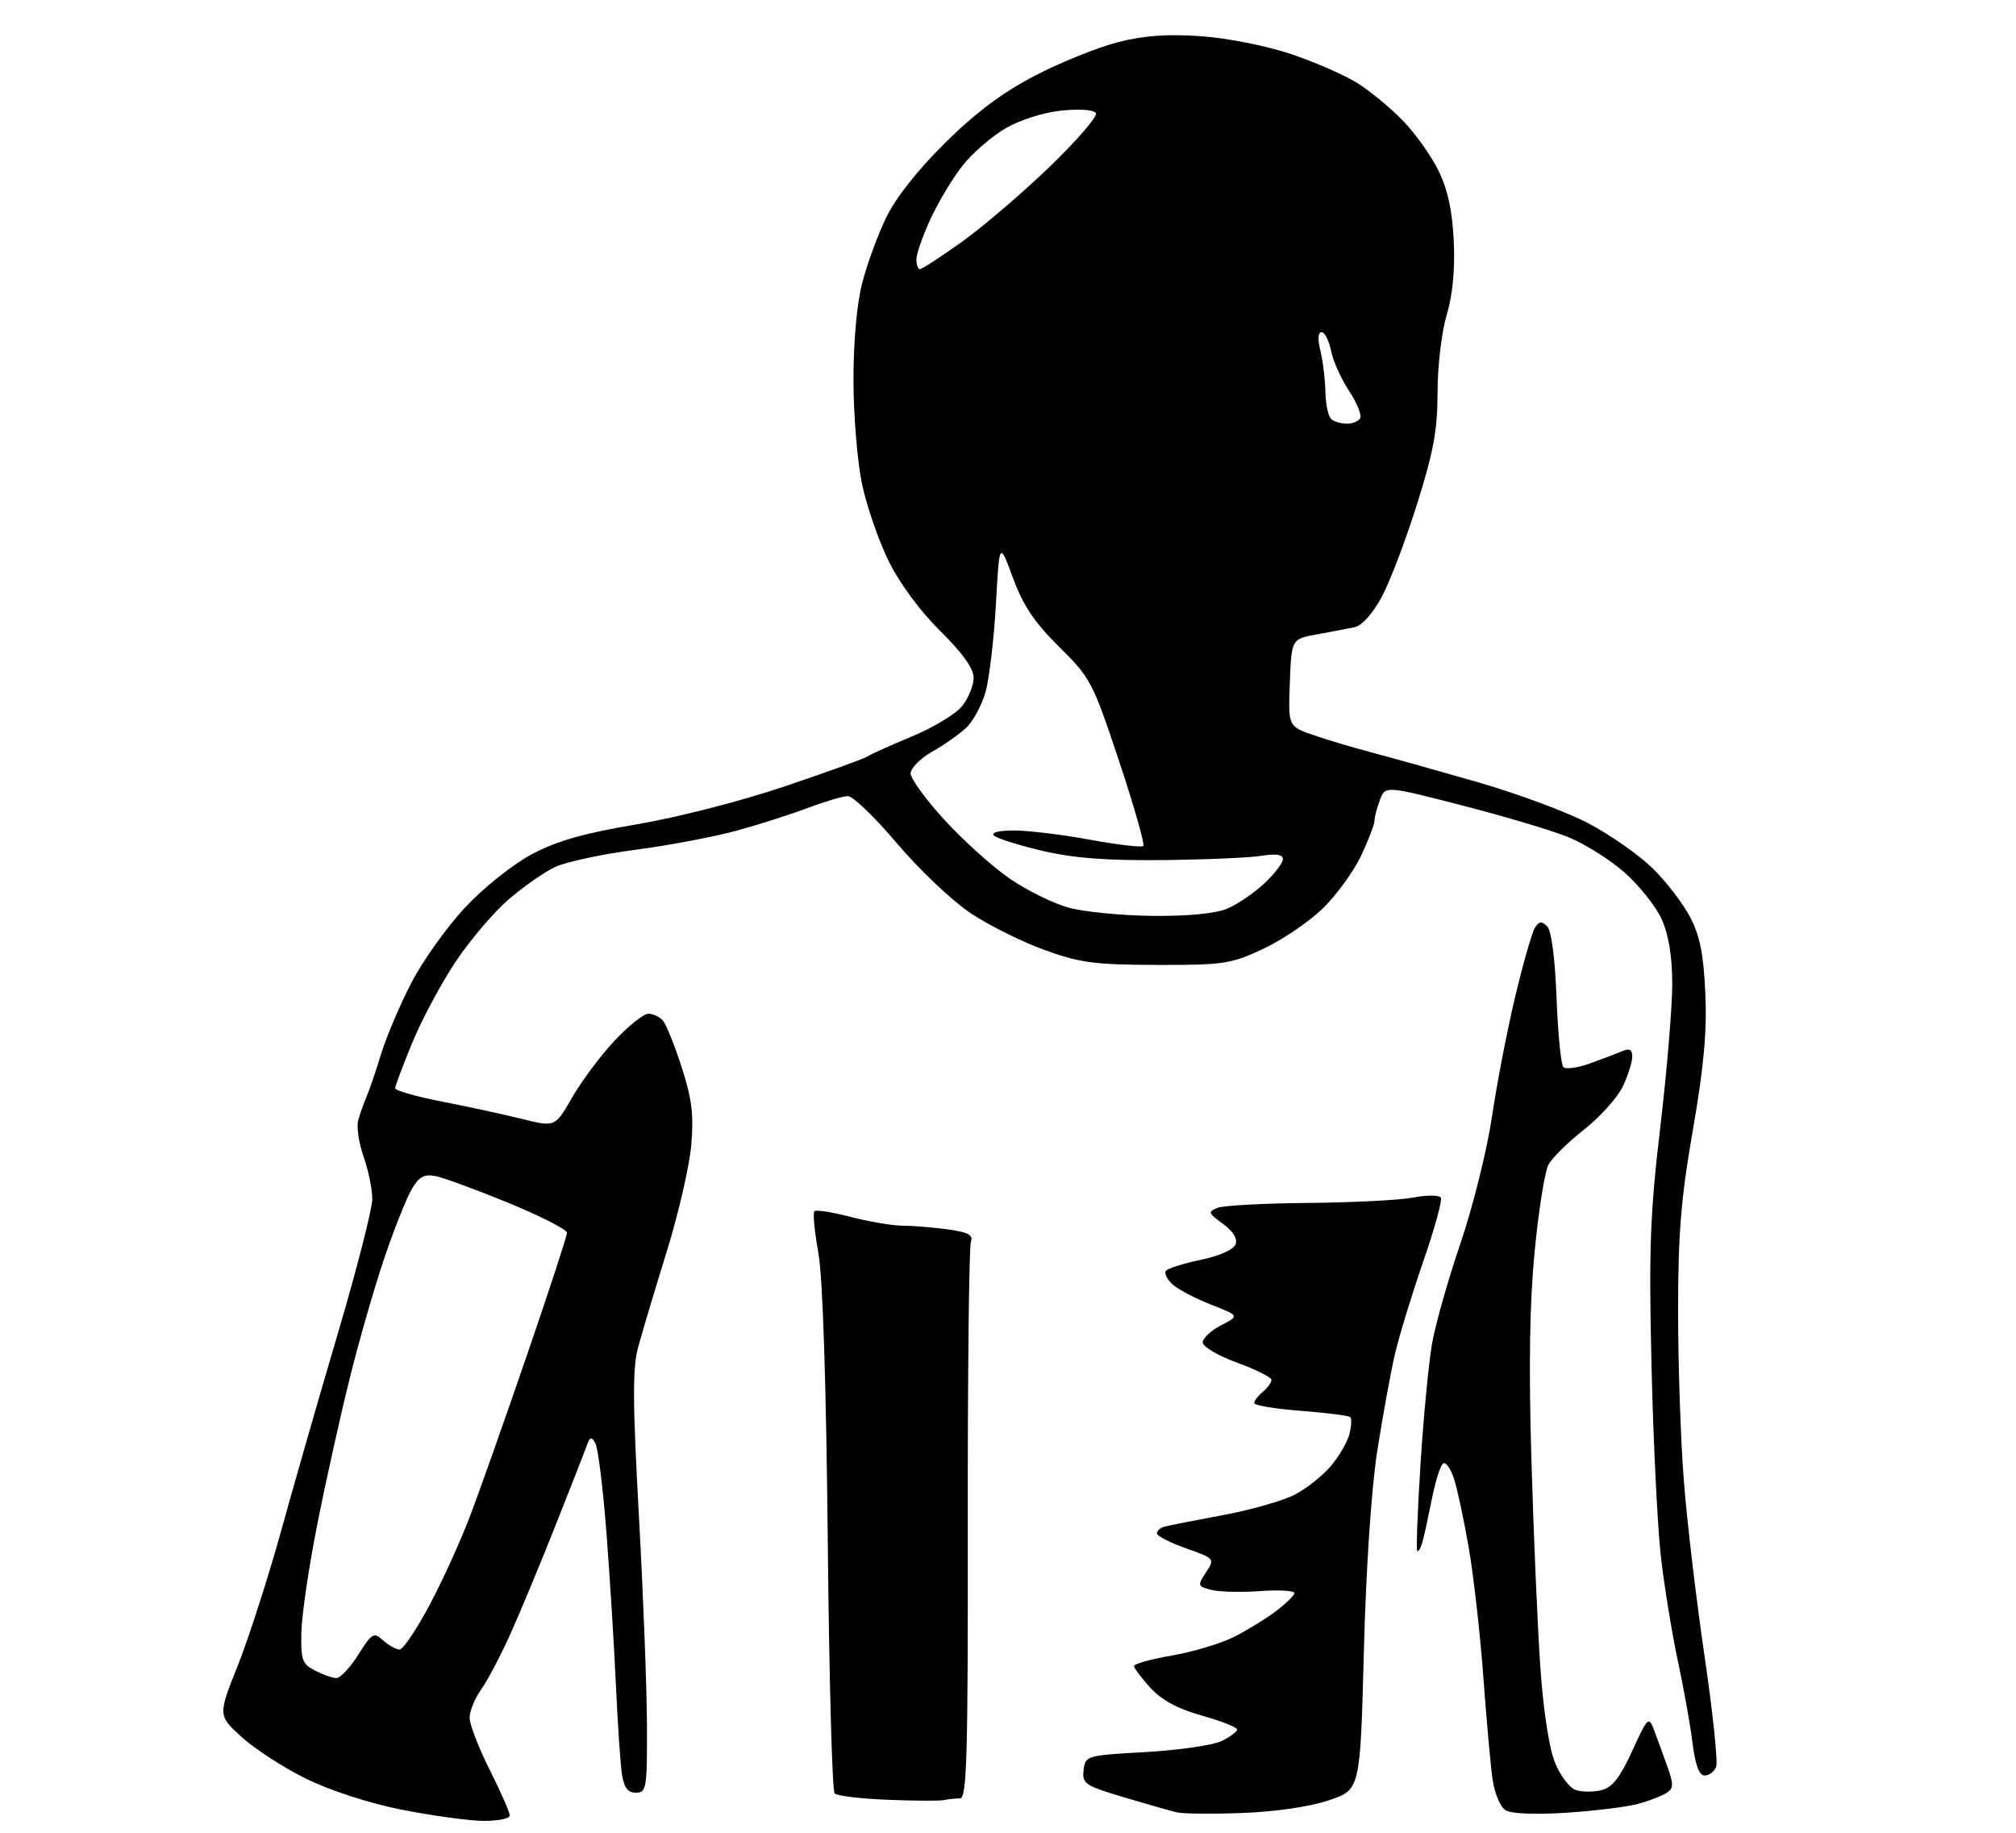 <?xml version="1.0" encoding="UTF-8" standalone="no"?>
<svg 
  version="1.1" 
  xmlns="http://www.w3.org/2000/svg" 
  xmlns:xlink="http://www.w3.org/1999/xlink" 
  xmlns:svg="http://www.w3.org/2000/svg"
  xmlns:rdf="http://www.w3.org/1999/02/22-rdf-syntax-ns#"
  xmlns:cc="http://creativecommons.org/ns#"
  xmlns:dc="http://purl.org/dc/elements/1.1/"
  viewBox="0 0 352 320"
  width="352"
  height="320"
>
<style>svg {background-color: white; }</style>"
<path stroke="none" fill="black" fill-rule="evenodd" d="M84.25,317.92C81.64,317.87 75.22,316.98 70.00,315.94C64.36,314.81 57.62,312.62 53.40,310.54C49.50,308.62 44.45,305.34 42.18,303.27C38.05,299.50 38.05,299.50 41.54,290.75C43.45,285.93 46.85,275.36 49.10,267.25C51.34,259.14 55.83,243.49 59.09,232.48C62.34,221.46 65.00,211.06 65.00,209.35C65.00,207.65 64.32,204.32 63.49,201.96C62.65,199.60 62.23,196.73 62.55,195.58C62.87,194.44 63.52,192.60 63.99,191.50C64.47,190.40 65.62,187.03 66.55,184.00C67.48,180.97 69.87,175.36 71.86,171.53C73.85,167.70 78.06,161.81 81.21,158.44C84.44,154.98 89.51,150.94 92.84,149.16C97.25,146.82 101.89,145.49 111.11,143.94C118.12,142.76 129.31,139.90 136.98,137.31C144.42,134.80 150.95,132.44 151.50,132.06C152.05,131.68 155.55,130.11 159.27,128.56C163.00,127.02 166.94,124.62 168.02,123.24C169.11,121.86 170.00,119.65 170.00,118.33C170.00,116.72 168.06,114.01 164.16,110.16C160.63,106.67 157.06,101.83 155.15,97.94C153.41,94.40 151.32,88.35 150.51,84.50C149.70,80.65 149.03,72.53 149.02,66.46C149.01,59.76 149.60,53.08 150.53,49.46C151.37,46.18 153.26,41.02 154.72,38.00C156.37,34.58 160.25,29.65 164.99,24.97C170.32,19.69 175.02,16.17 180.69,13.22C185.13,10.91 191.64,8.28 195.14,7.38C199.73,6.20 203.77,5.91 209.66,6.32C214.31,6.64 221.09,7.99 225.43,9.44C229.61,10.85 234.84,13.14 237.05,14.53C239.26,15.93 242.83,18.88 244.97,21.09C247.12,23.30 249.91,27.23 251.17,29.81C252.78,33.08 253.58,36.78 253.83,42.05C254.07,47.04 253.65,51.44 252.60,54.99C251.70,57.99 251.00,63.96 251.00,68.52C251.00,75.09 250.30,78.88 247.40,88.08C245.43,94.36 242.65,101.65 241.23,104.27C239.73,107.06 237.79,109.23 236.58,109.49C235.44,109.74 232.47,110.30 230.00,110.75C225.50,111.56 225.50,111.56 225.21,119.18C224.92,126.80 224.92,126.80 229.21,128.30C231.57,129.13 236.20,130.51 239.50,131.38C242.80,132.25 251.12,134.58 258.00,136.56C264.88,138.54 273.57,141.77 277.33,143.74C281.08,145.72 286.11,149.23 288.50,151.55C290.89,153.87 293.86,157.74 295.11,160.14C296.83,163.46 297.46,166.65 297.76,173.50C298.05,180.13 297.48,186.40 295.58,197.31C293.50,209.27 293.00,215.36 293.00,228.92C293.00,238.15 293.45,251.51 294.01,258.60C294.56,265.70 296.19,279.47 297.63,289.22C299.06,298.97 299.97,307.63 299.65,308.47C299.33,309.31 298.43,310.00 297.65,310.00C296.67,310.00 296.01,308.21 295.51,304.25C295.12,301.09 293.97,294.68 292.96,290.00C291.96,285.32 290.63,277.23 290.02,272.00C289.41,266.77 288.67,251.70 288.36,238.50C287.88,218.00 288.11,211.91 289.90,196.71C291.06,186.93 291.99,175.68 291.98,171.71C291.96,166.89 291.35,163.16 290.12,160.46C289.11,158.24 286.19,154.58 283.63,152.32C281.06,150.06 276.61,147.27 273.73,146.12C270.86,144.97 262.51,142.48 255.19,140.60C241.88,137.18 241.88,137.18 240.94,139.65C240.42,141.02 240.00,142.66 239.99,143.32C239.98,143.97 238.91,146.75 237.61,149.50C236.30,152.25 233.27,156.39 230.87,158.70C228.47,161.01 223.80,164.16 220.50,165.70C214.92,168.30 213.63,168.50 202.00,168.47C191.13,168.45 188.58,168.11 182.40,165.87C178.49,164.46 172.68,161.57 169.49,159.45C166.30,157.33 160.52,151.86 156.66,147.30C152.79,142.73 148.92,139.00 148.06,139.00C147.20,139.00 144.11,139.91 141.18,141.02C138.26,142.13 132.63,143.93 128.67,145.02C124.71,146.10 116.71,147.62 110.88,148.38C105.05,149.15 98.75,150.50 96.89,151.39C95.02,152.28 91.39,154.82 88.81,157.03C86.23,159.25 82.05,164.16 79.53,167.95C77.01,171.74 73.61,178.09 71.98,182.06C70.34,186.03 69.00,189.61 69.00,190.01C69.00,190.41 72.71,191.47 77.25,192.35C81.79,193.23 88.07,194.60 91.21,195.38C96.92,196.80 96.92,196.80 99.88,191.65C101.50,188.82 104.82,184.36 107.26,181.75C109.69,179.14 112.37,177.00 113.22,177.00C114.06,177.00 115.22,177.56 115.79,178.25C116.35,178.94 117.82,182.60 119.04,186.39C120.80,191.83 121.15,194.68 120.70,199.89C120.39,203.53 118.47,211.90 116.42,218.50C114.38,225.10 112.14,232.57 111.45,235.11C110.43,238.83 110.45,244.46 111.55,264.61C112.31,278.30 112.94,294.79 112.96,301.25C113.00,312.26 112.88,313.00 111.05,313.00C109.61,313.00 108.96,312.14 108.59,309.75C108.32,307.96 107.84,300.88 107.53,294.00C107.22,287.12 106.47,275.20 105.88,267.50C105.28,259.80 104.42,252.82 103.96,252.00C103.27,250.75 103.01,250.83 102.41,252.50C102.02,253.60 99.55,259.90 96.93,266.50C94.32,273.10 90.79,281.58 89.09,285.35C87.39,289.12 85.10,293.46 84.00,295.00C82.90,296.55 82.00,298.76 82.00,299.93C82.00,301.10 83.58,305.18 85.50,309.00C87.42,312.82 89.00,316.41 89.00,316.98C89.00,317.54 86.88,317.96 84.25,317.92zM217.00,316.54C211.78,316.74 206.60,316.69 205.50,316.44C204.40,316.18 200.22,314.99 196.20,313.79C189.43,311.77 188.93,311.43 189.20,309.06C189.50,306.54 189.66,306.49 200.00,305.91C205.78,305.58 211.74,304.72 213.25,304.00C214.76,303.27 216.00,302.36 216.00,301.97C216.00,301.58 213.24,300.49 209.86,299.54C205.64,298.36 202.83,296.84 200.86,294.69C199.29,292.96 198.00,291.25 198.00,290.88C198.00,290.51 200.99,289.68 204.65,289.05C208.30,288.41 213.14,286.96 215.40,285.83C217.65,284.70 220.96,282.68 222.75,281.33C224.54,279.99 226.00,278.55 226.00,278.14C226.00,277.72 223.32,277.57 220.04,277.80C216.76,278.04 212.93,277.95 211.53,277.60C209.09,276.98 209.05,276.86 210.56,274.55C212.13,272.15 212.11,272.12 207.07,270.33C204.28,269.34 202.00,268.17 202.00,267.73C202.00,267.30 202.56,266.77 203.25,266.57C203.94,266.37 208.49,265.47 213.36,264.57C218.23,263.67 223.91,262.07 225.98,261.01C228.05,259.95 230.93,257.68 232.37,255.97C233.82,254.25 235.28,251.73 235.62,250.38C235.96,249.02 236.03,247.69 235.77,247.43C235.51,247.17 231.63,246.68 227.15,246.33C222.67,245.99 219.00,245.38 219.00,244.97C219.00,244.57 219.68,243.68 220.50,243.00C221.32,242.32 222.00,241.38 222.00,240.93C222.00,240.48 219.30,239.12 216.00,237.92C212.70,236.72 210.00,235.13 210.00,234.39C210.00,233.65 211.44,232.30 213.21,231.39C216.42,229.73 216.42,229.73 211.46,227.79C208.73,226.72 205.72,225.14 204.77,224.29C203.82,223.43 203.27,222.37 203.54,221.93C203.81,221.49 206.53,220.62 209.58,219.98C212.86,219.30 215.37,218.20 215.73,217.27C216.11,216.27 215.32,214.98 213.52,213.67C210.94,211.79 210.87,211.57 212.61,210.88C213.65,210.47 220.80,210.09 228.50,210.03C236.20,209.96 244.42,209.54 246.77,209.09C249.12,208.63 251.28,208.64 251.57,209.11C251.85,209.57 250.48,214.57 248.51,220.23C246.55,225.88 244.31,233.20 243.54,236.50C242.78,239.80 241.39,247.45 240.45,253.50C239.43,260.10 238.50,274.10 238.13,288.50C237.50,312.50 237.50,312.50 232.00,314.34C228.73,315.44 222.65,316.33 217.00,316.54zM273.50,316.50C268.03,316.85 263.86,316.68 262.87,316.06C261.97,315.49 260.96,313.11 260.62,310.77C260.28,308.42 259.55,300.36 259.00,292.86C258.45,285.35 257.31,275.23 256.47,270.36C255.63,265.49 254.47,260.03 253.89,258.24C253.31,256.45 252.46,255.22 251.99,255.51C251.52,255.80 250.62,258.61 250.00,261.77C249.37,264.92 248.63,268.32 248.34,269.33C248.05,270.33 247.65,270.99 247.45,270.79C247.25,270.59 247.51,263.72 248.03,255.54C248.55,247.36 249.46,237.92 250.04,234.58C250.63,231.24 252.87,223.32 255.03,217.00C257.18,210.68 259.64,200.78 260.50,195.00C261.35,189.22 263.18,179.78 264.56,174.00C265.94,168.22 267.48,162.83 267.99,162.01C268.72,160.84 269.18,160.78 270.13,161.73C270.88,162.48 271.51,167.26 271.78,174.22C272.02,180.43 272.55,185.86 272.96,186.30C273.36,186.74 275.45,186.46 277.60,185.68C279.74,184.91 282.29,183.94 283.25,183.53C284.52,182.99 285.00,183.25 285.00,184.49C285.00,185.43 284.25,187.78 283.34,189.71C282.42,191.64 279.38,195.01 276.59,197.21C273.79,199.41 270.99,202.18 270.36,203.36C269.73,204.54 268.65,211.33 267.96,218.45C267.08,227.45 266.90,238.56 267.39,254.95C267.77,267.90 268.47,284.12 268.94,291.00C269.46,298.52 270.47,305.18 271.49,307.71C272.43,310.04 274.07,312.21 275.17,312.55C276.25,312.90 278.27,312.90 279.65,312.55C281.52,312.08 282.88,310.33 284.99,305.71C287.68,299.82 287.88,299.63 288.78,302.00C289.30,303.38 290.34,306.21 291.08,308.30C292.25,311.58 292.24,312.24 290.97,313.05C290.16,313.57 287.93,314.43 286.00,314.96C284.07,315.48 278.45,316.18 273.50,316.50zM164.83,314.29C164.10,314.45 159.68,314.43 155.01,314.24C150.33,314.06 146.16,313.56 145.73,313.13C145.30,312.70 144.76,292.82 144.53,268.94C144.25,241.28 143.66,223.08 142.89,218.76C142.22,215.04 141.91,211.76 142.20,211.47C142.48,211.18 145.35,211.64 148.57,212.48C151.79,213.31 155.84,214.00 157.57,214.00C159.30,214.00 162.83,214.29 165.41,214.64C169.07,215.14 169.97,215.62 169.52,216.81C169.20,217.65 168.95,239.86 168.98,266.17C169.02,307.05 168.82,314.00 167.60,314.00C166.81,314.00 165.56,314.13 164.83,314.29zM58.74,292.99C59.42,292.99 61.14,291.16 62.56,288.91C64.96,285.10 65.26,284.93 66.90,286.41C67.87,287.28 69.16,288.00 69.77,288.00C70.38,288.00 72.73,284.51 75.00,280.25C77.27,275.99 80.49,268.90 82.15,264.50C83.82,260.10 88.29,247.44 92.09,236.37C95.89,225.30 99.00,215.79 99.00,215.24C99.00,214.68 94.39,212.33 88.75,210.01C83.11,207.70 77.38,205.59 76.00,205.33C74.05,204.96 73.14,205.47 71.86,207.68C70.96,209.23 68.84,214.55 67.16,219.50C65.47,224.45 62.74,233.90 61.10,240.50C59.45,247.10 56.90,258.57 55.43,266.00C53.95,273.43 52.69,281.95 52.62,284.95C52.51,289.81 52.77,290.54 55.00,291.68C56.38,292.39 58.06,292.98 58.74,292.99zM201.28,159.91C207.44,159.97 212.26,159.50 214.28,158.65C216.05,157.90 218.96,155.92 220.75,154.25C222.54,152.57 224.00,150.66 224.00,150.01C224.00,149.20 222.81,149.01 220.25,149.42C218.19,149.76 210.43,150.09 203.00,150.17C193.19,150.27 187.45,149.83 182.00,148.55C177.88,147.58 174.07,146.38 173.55,145.89C172.98,145.36 174.40,145.00 177.05,145.00C179.50,145.00 185.46,145.72 190.30,146.61C195.14,147.50 199.34,147.99 199.63,147.71C199.91,147.42 198.01,140.74 195.39,132.87C190.80,119.08 190.41,118.35 184.92,112.92C180.60,108.66 178.64,105.72 176.86,100.89C174.50,94.50 174.50,94.50 173.89,105.50C173.55,111.55 172.74,118.41 172.10,120.75C171.45,123.08 169.93,125.92 168.71,127.06C167.50,128.20 164.81,130.09 162.75,131.25C160.69,132.42 159.00,134.12 159.00,135.04C159.00,135.96 161.67,139.63 164.94,143.19C168.20,146.75 173.31,151.35 176.29,153.40C179.27,155.45 183.91,157.74 186.61,158.48C189.30,159.22 195.90,159.86 201.28,159.91zM235.19,73.98C236.12,73.99 237.15,73.57 237.48,73.04C237.81,72.50 236.94,70.36 235.56,68.27C234.18,66.18 232.75,63.01 232.40,61.23C232.04,59.46 231.30,58.00 230.75,58.00C230.12,58.00 230.05,59.22 230.55,61.25C230.99,63.04 231.38,66.30 231.42,68.50C231.47,70.70 231.95,72.83 232.50,73.23C233.05,73.64 234.26,73.98 235.19,73.98zM160.62,47.00C160.97,47.00 164.23,44.88 167.87,42.28C171.52,39.68 178.43,33.78 183.23,29.16C188.03,24.53 191.69,20.30 191.35,19.75C190.98,19.16 188.48,18.98 185.32,19.31C182.18,19.63 178.07,20.94 175.55,22.42C173.15,23.82 169.80,26.73 168.10,28.87C166.40,31.01 163.89,35.18 162.52,38.13C161.14,41.09 160.02,44.29 160.01,45.25C160.00,46.21 160.28,47.00 160.62,47.00z" />

</svg>